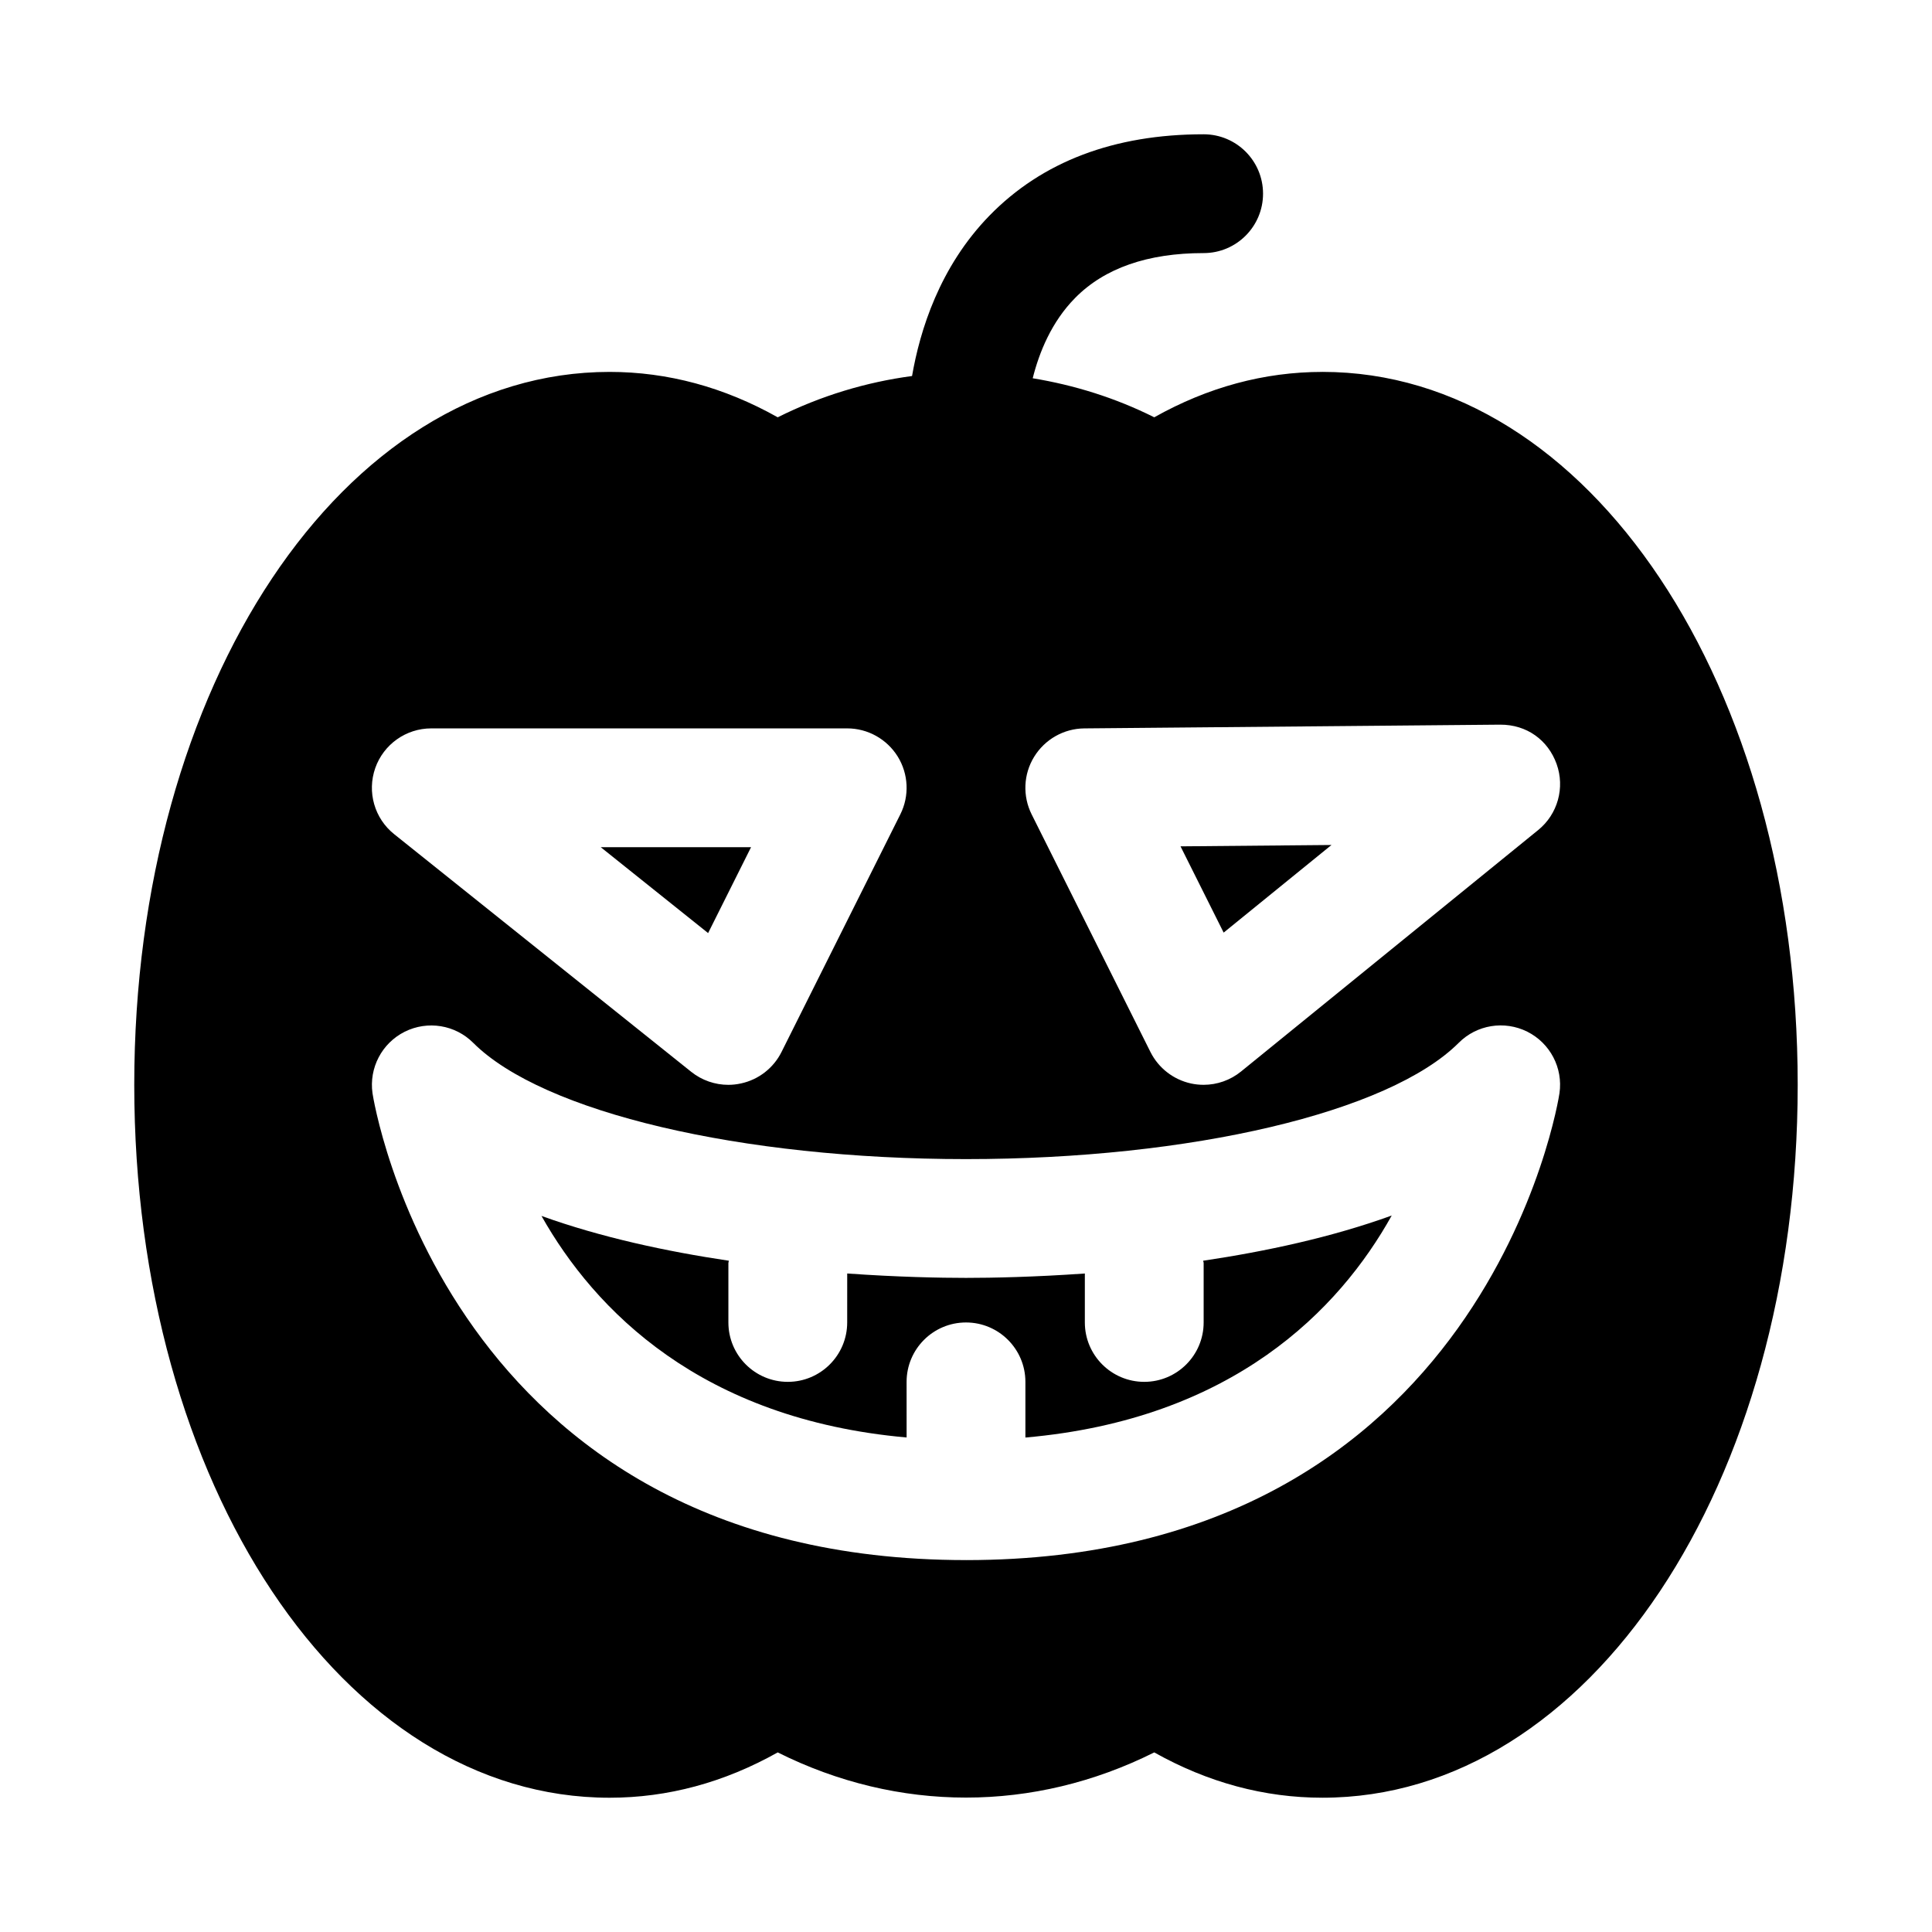 <?xml version="1.0" encoding="UTF-8"?>
<!-- Uploaded to: SVG Repo, www.svgrepo.com, Generator: SVG Repo Mixer Tools -->
<svg fill="#000000" width="800px" height="800px" version="1.1" viewBox="144 144 512 512" xmlns="http://www.w3.org/2000/svg">
 <g>
  <path d="m462.98 478.72v15.742c0 8.691-7.055 15.742-15.742 15.742-8.691 0-15.742-7.055-15.742-15.742v-12.973c-13.367 0.945-24.609 1.164-31.488 1.164s-18.121-0.219-31.488-1.164l-0.004 12.973c0 8.691-7.055 15.742-15.742 15.742-8.691 0-15.742-7.055-15.742-15.742v-15.742c0-0.219 0.109-0.395 0.125-0.613-16.484-2.457-33.832-6.172-49.656-11.871 14.074 24.969 42.32 53.875 96.762 58.711l-0.004-14.738c0-8.691 7.055-15.742 15.742-15.742 8.691 0 15.742 7.055 15.742 15.742v14.754c54.93-4.816 83.16-33.832 97.078-58.836-15.902 5.762-33.363 9.508-49.973 11.98 0.02 0.219 0.133 0.395 0.133 0.613z"/>
  <path d="m343.04 368.51h-39.848l28.465 22.766z"/>
  <path d="m468.28 391.15 28.574-23.219-40.004 0.359z"/>
  <path d="m494.46 242.56c-15.414 0-30.371 4.047-44.57 12.027-10.391-5.195-21.238-8.535-32.211-10.344 1.715-6.832 4.961-14.926 11.258-21.301 7.777-7.887 19.223-11.871 34.02-11.871h0.02c8.691 0 15.742-7.055 15.742-15.742 0-8.691-7.039-15.742-15.742-15.742h-0.016c-23.695 0-42.777 7.242-56.711 21.523-13.289 13.617-18.469 30.527-20.547 42.539-12.137 1.621-24.137 5.211-35.598 10.941-14.199-7.984-29.156-12.031-44.555-12.031-70.629 0-125.97 82.984-125.97 188.93 0 105.94 55.34 188.93 125.97 188.93 15.398 0 30.355-4.031 44.555-12.012 31.914 15.965 67.871 15.965 99.785 0 14.203 7.977 29.16 12.008 44.57 12.008 70.629 0 125.95-82.988 125.95-188.93s-55.324-188.93-125.95-188.93zm-251.02 105c2.219-6.312 8.168-10.531 14.859-10.531h110.21c5.465 0 10.516 2.832 13.398 7.461 2.867 4.644 3.133 10.438 0.691 15.32l-31.488 62.977c-2.125 4.25-6.062 7.32-10.707 8.328-1.113 0.25-2.262 0.379-3.379 0.379-3.543 0-7.023-1.195-9.84-3.449l-78.719-62.977c-5.231-4.172-7.231-11.195-5.023-17.508zm156.56 209.88c-137.98-0.016-157.11-122.49-157.28-123.71-0.961-6.707 2.473-13.273 8.535-16.312 6.078-3.023 13.383-1.844 18.168 2.961 18.449 18.406 70.906 30.797 130.58 30.797s112.13-12.391 130.57-30.812c4.785-4.801 12.09-5.984 18.168-2.961 6.062 3.039 9.508 9.605 8.535 16.312-0.16 1.242-19.289 123.71-157.27 123.73zm151.61-193.45-78.719 63.969c-2.82 2.297-6.332 3.527-9.918 3.527-1.102 0-2.219-0.109-3.32-0.348-4.66-1.008-8.629-4.078-10.77-8.344l-31.488-62.977c-2.426-4.863-2.188-10.629 0.66-15.258 2.852-4.629 7.856-7.477 13.289-7.527l110.21-0.992c7.102-0.031 12.691 4.125 14.957 10.406 2.266 6.301 0.297 13.34-4.898 17.543z"/>
 </g>
</svg>